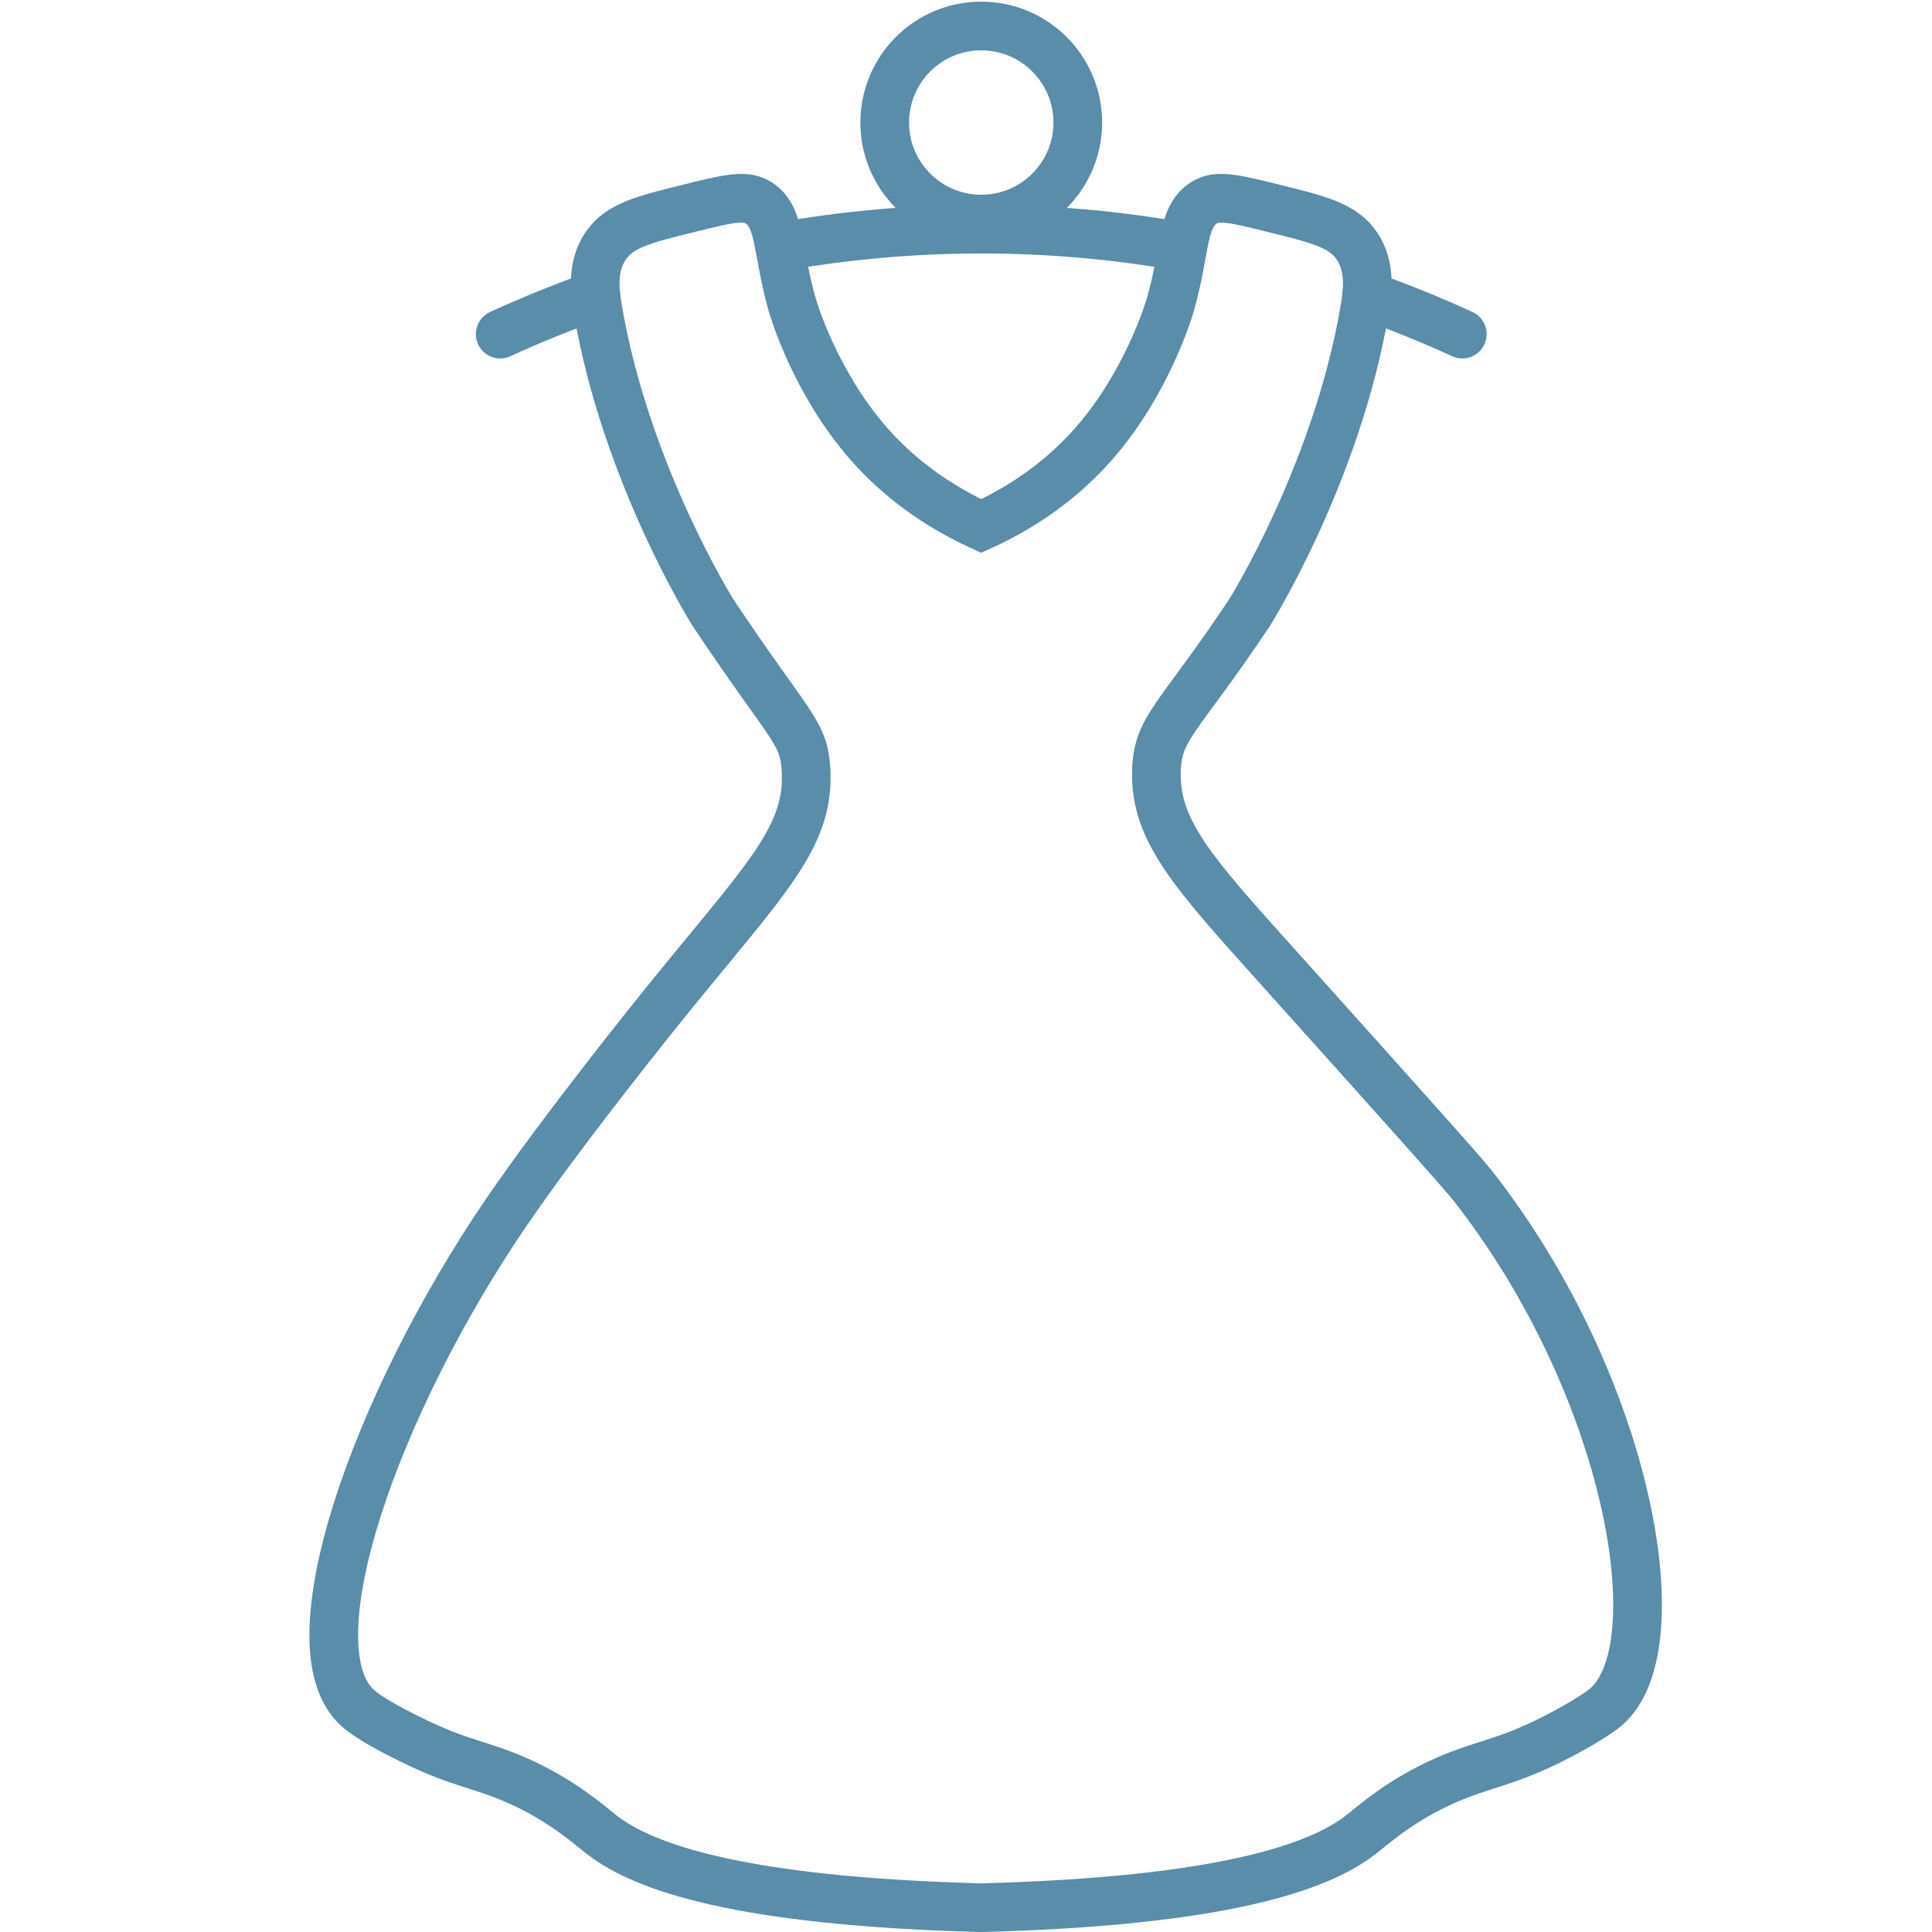 <svg xmlns="http://www.w3.org/2000/svg" xmlns:xlink="http://www.w3.org/1999/xlink" class="fc-item-pic svg" height="20px" style="enable-background:new 0 0 396.85 396.85;" version="1.1" viewBox="0 0 396.85 396.85" width="20px" x="0px" y="0px" xml:space="preserve">
<style type="text/css">
	.st0{fill:none;stroke:#598DAA;stroke-width:10;stroke-linecap:round;stroke-miterlimit:10;}
	.st1{fill:none;stroke:#598DAA;stroke-width:10;stroke-miterlimit:10;}
	.st2{fill:#598DAA;}
	.st3{fill:none;stroke:#FFFFFF;stroke-width:10;stroke-linejoin:round;stroke-miterlimit:10;}
	.st4{display:none;}
	.st5{display:inline;}
	.st6{fill:none;stroke:#FFFFFF;stroke-width:5;stroke-linecap:round;stroke-linejoin:round;stroke-miterlimit:10;}
	.st7{fill:#FFFFFF;stroke:#000000;stroke-miterlimit:10;}
	.st8{fill:none;}
</style>
<g id="_x30_">
	<g id="CIRCLE_23_">
		<path class="st1" d="M181.73,25.17c0-10.95,8.88-19.83,19.83-19.83s19.83,8.88,19.83,19.83S212.51,45,201.56,45    S181.73,36.12,181.73,25.17L181.73,25.17z"></path>
	</g>
	<path class="st1" d="M201.56,391.86c49.5-1.31,69.27-8.29,77.84-14.9c2.73-2.1,8.28-7.22,17.74-11.35c7.34-3.21,11.5-3.4,20.58-7.8   c4.43-2.15,9.86-5.26,12.06-7.1c14.52-12.11,4.87-66.17-27.26-107.14c-2.16-2.76-14.92-16.98-40.44-45.41   c-16.91-18.84-24.87-27.53-24.54-39.73c0.25-9.11,4.3-10.36,19.16-32.64c0,0,18.01-28.72,23.68-62.59   c0.53-3.17,1.24-8.43-1.68-12.71c-2.86-4.18-7.82-5.41-17.12-7.71c-7.43-1.84-11.14-2.75-13.75-1.42   c-5.26,2.7-4.13,9.79-7.45,21.29c-0.28,0.97-4.74,15.93-15.61,28.38c-4.02,4.6-11.27,11.58-23.21,17.03   c-11.93-5.45-19.19-12.43-23.21-17.03c-10.87-12.45-15.33-27.41-15.61-28.38c-3.32-11.5-2.19-18.59-7.45-21.29   c-2.6-1.34-6.32-0.42-13.75,1.42c-9.31,2.3-14.26,3.53-17.12,7.71c-2.93,4.28-2.21,9.54-1.68,12.71   c5.67,33.88,23.68,62.59,23.68,62.59c16.11,24.16,18.75,24.38,19.16,32.64c0.67,13.7-8.66,22.48-28.38,46.83   c-1.58,1.95-21.57,26.69-33.35,43.99c-26.68,39.19-44.23,88.72-30.51,101.46c2.76,2.56,8.78,5.5,12.06,7.1   c9.08,4.4,13.24,4.6,20.58,7.8c9.45,4.13,15.01,9.25,17.74,11.35C132.29,383.57,152.06,390.56,201.56,391.86z"></path>
	<g id="ARC_25_">
		<path class="st0" d="M122.39,60.67c-6.63,2.35-13.19,5-19.64,7.96"></path>
		<path class="st0" d="M242.97,50.71c-27.39-4.86-55.43-4.86-82.82,0"></path>
		<path class="st0" d="M300.37,68.63c-6.45-2.96-13.01-5.61-19.64-7.96"></path>
	</g>
</g>
<g class="st4" id="Layer_2">
</g>
<g id="Layer_1">
</g>
<g id="Layer_4">
</g>
</svg>